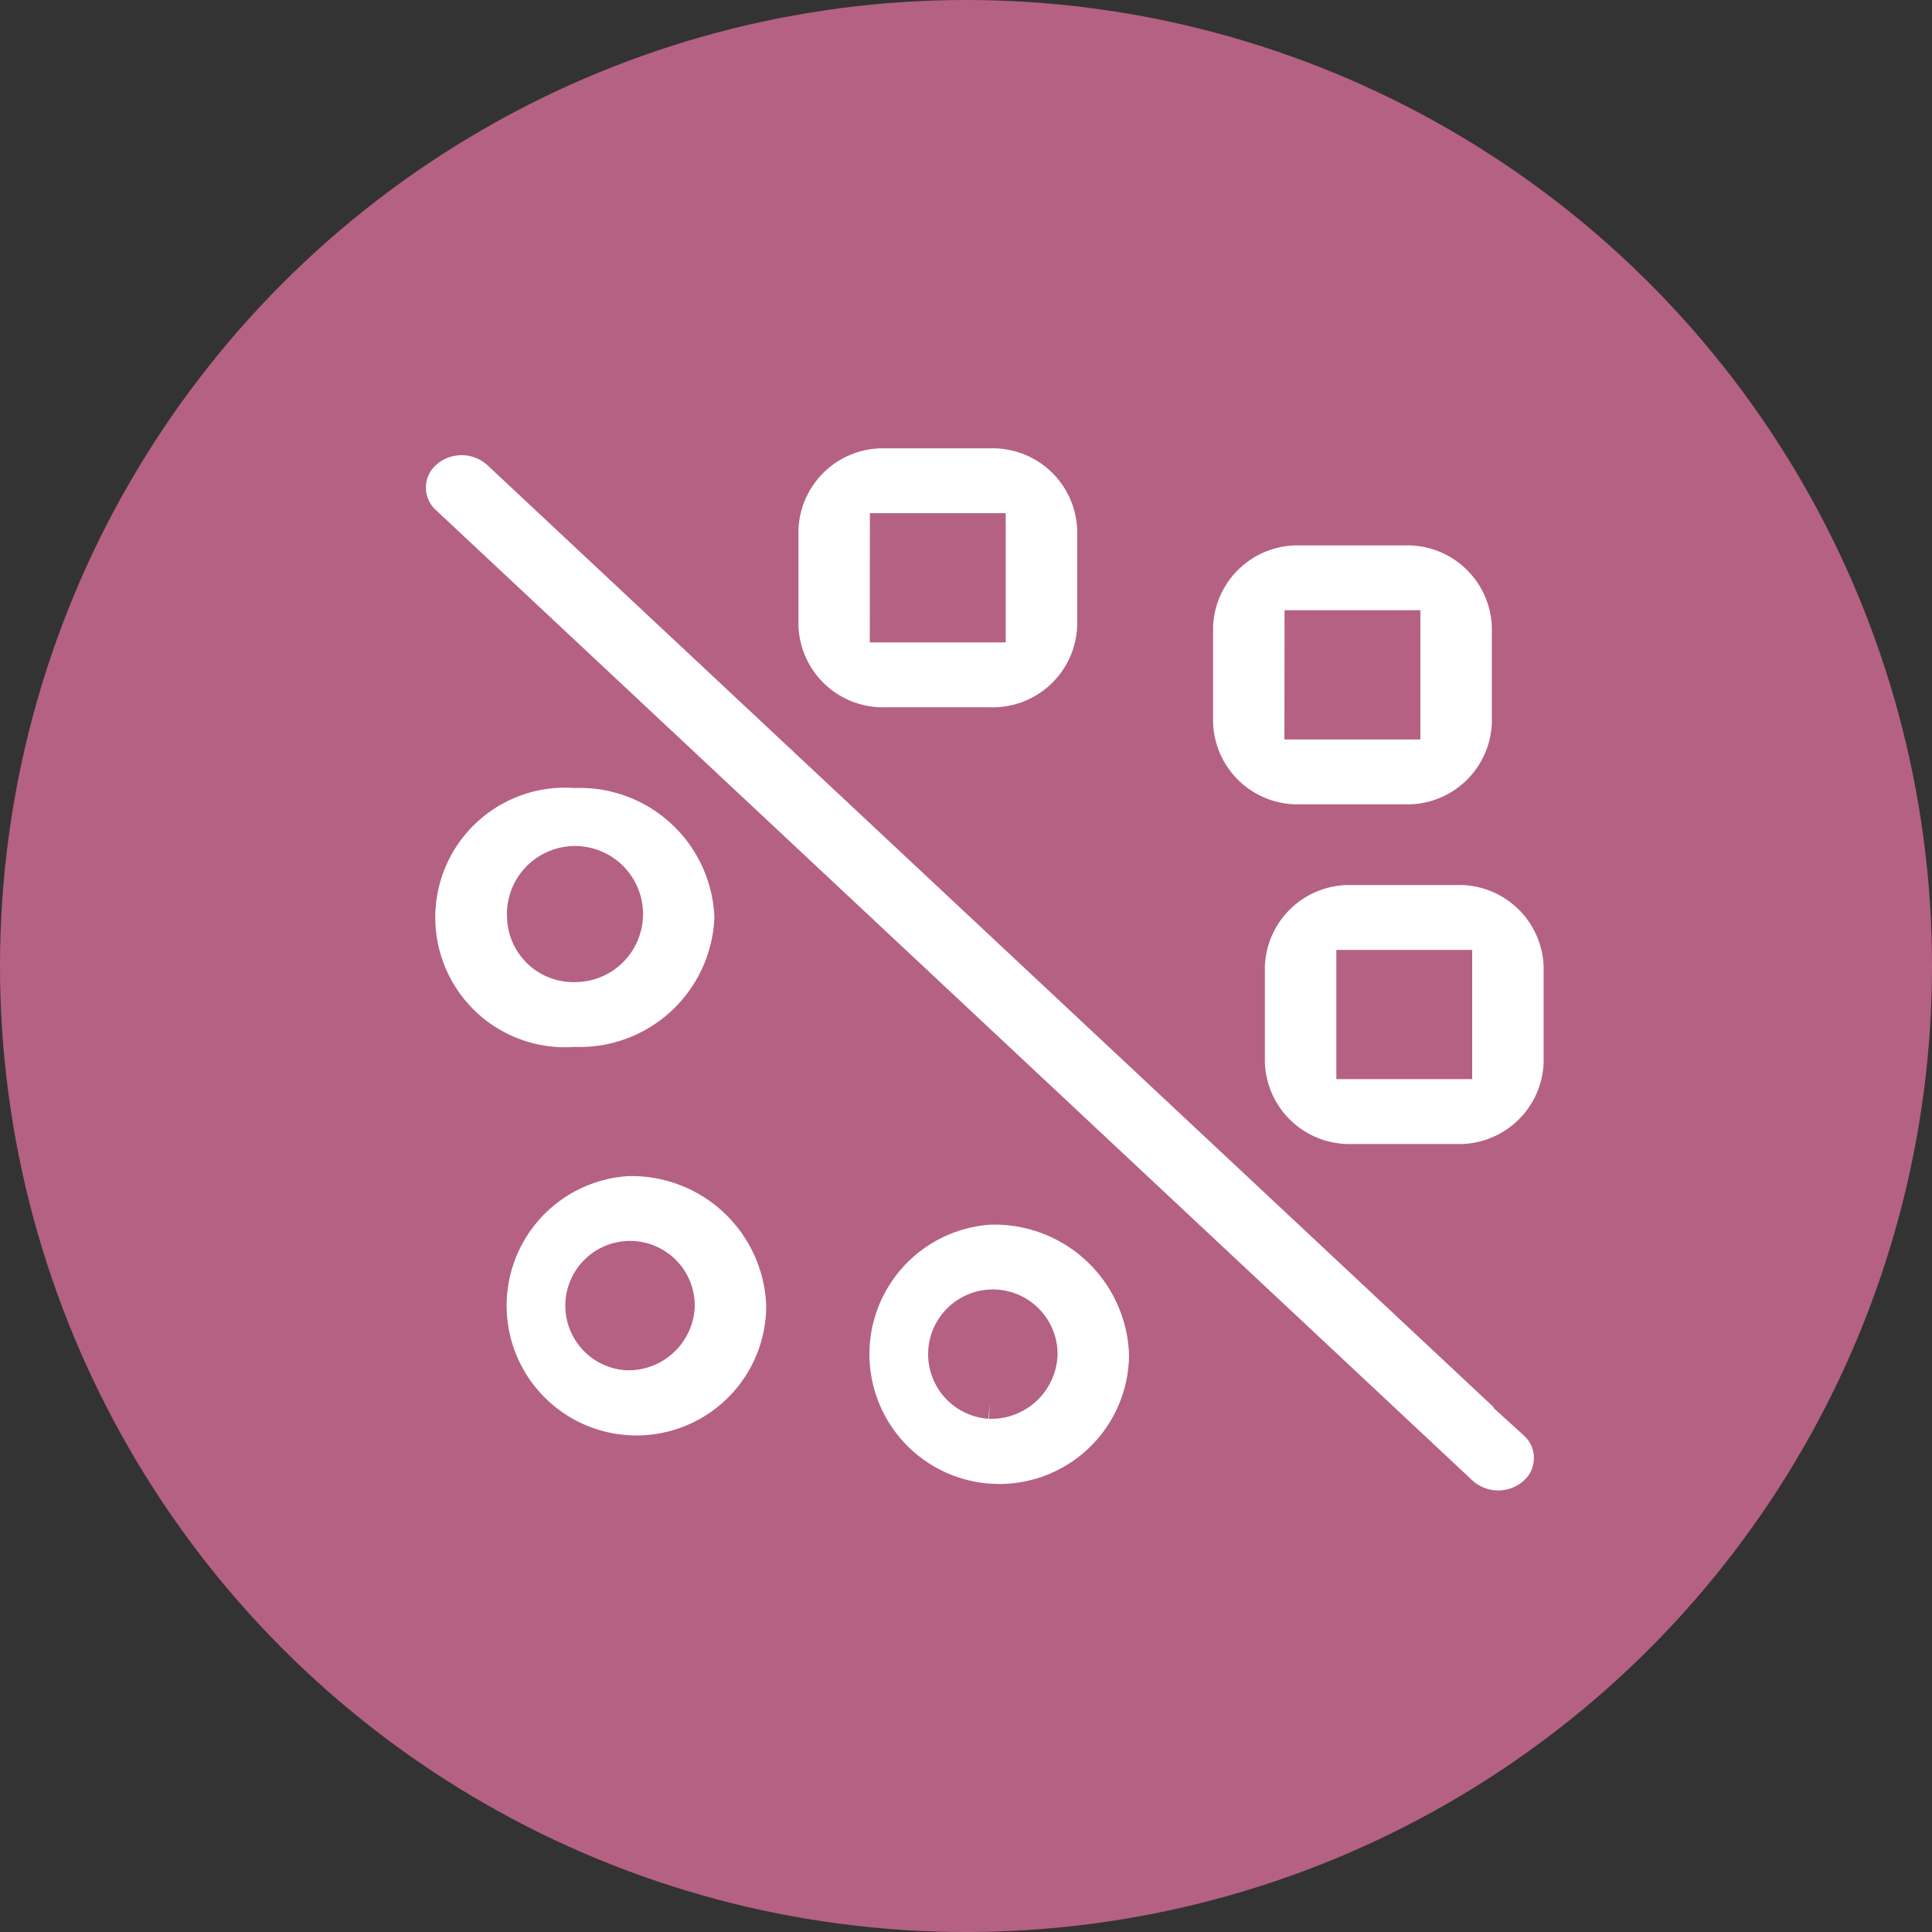 <?xml version="1.0" encoding="UTF-8"?>
<svg xmlns="http://www.w3.org/2000/svg" xmlns:xlink="http://www.w3.org/1999/xlink" width="60" height="60" viewBox="0 0 60 60">
  <rect x="0" y="0" width="60" height="60" fill="#333333" stroke="none"/>
  <defs>
    <clipPath id="clip-path">
      <rect id="Rectangle_5496" data-name="Rectangle 5496" width="36.393" height="34" fill="none"></rect>
    </clipPath>
  </defs>
  <g id="Clustering_icon" data-name="Clustering icon" transform="translate(-801 -6733)">
    <circle id="Ellipse_1985" data-name="Ellipse 1985" cx="30" cy="30" r="30" transform="translate(801 6733)" fill="#b56183"></circle>
    <g id="Group_32174" data-name="Group 32174" transform="translate(813.5 6746)">
      <g id="Group_32173" data-name="Group 32173" clip-path="url(#clip-path)">
        <path id="Path_45617" data-name="Path 45617" d="M37.941,39.579,5.748,9.441a1.688,1.688,0,0,0-2.276,0,1.44,1.44,0,0,0,0,2.131L35.664,41.71a1.688,1.688,0,0,0,2.276,0,1.44,1.44,0,0,0,0-2.131Z" transform="translate(-2.774 -8.364)" fill="#fff"></path>
        <path id="Path_45618" data-name="Path 45618" d="M37.941,39.579,5.748,9.441a1.688,1.688,0,0,0-2.276,0,1.44,1.44,0,0,0,0,2.131L35.664,41.71a1.688,1.688,0,0,0,2.276,0,1.44,1.44,0,0,0,0-2.131Z" transform="translate(-2.774 -8.364)" fill="none" stroke="#b56183" stroke-miterlimit="10" stroke-width="1"></path>
        <path id="Path_45619" data-name="Path 45619" d="M330.218,57.707h3.219a3.125,3.125,0,0,0,3.219-3.014V51.68a3.125,3.125,0,0,0-3.219-3.014h-3.219A3.125,3.125,0,0,0,327,51.68v3.014a3.125,3.125,0,0,0,3.219,3.014m0-6.028h3.219l0,3.014h-3.222Z" transform="translate(-302.326 -45.228)" fill="#fff"></path>
        <path id="Path_45620" data-name="Path 45620" d="M330.218,57.707h3.219a3.125,3.125,0,0,0,3.219-3.014V51.68a3.125,3.125,0,0,0-3.219-3.014h-3.219A3.125,3.125,0,0,0,327,51.68v3.014A3.125,3.125,0,0,0,330.218,57.707Zm0-6.028h3.219l0,3.014h-3.222Z" transform="translate(-302.326 -45.228)" fill="none" stroke="#b56183" stroke-miterlimit="10" stroke-width="1"></path>
        <path id="Path_45621" data-name="Path 45621" d="M351.552,198a3.125,3.125,0,0,0-3.219,3.014v3.014a3.125,3.125,0,0,0,3.219,3.014h3.219a3.125,3.125,0,0,0,3.219-3.014v-3.014A3.125,3.125,0,0,0,354.772,198Zm0,6.028v-3.014h3.219l0,3.014Z" transform="translate(-322.051 -184.014)" fill="#fff"></path>
        <path id="Path_45622" data-name="Path 45622" d="M351.552,198a3.125,3.125,0,0,0-3.219,3.014v3.014a3.125,3.125,0,0,0,3.219,3.014h3.219a3.125,3.125,0,0,0,3.219-3.014v-3.014A3.125,3.125,0,0,0,354.772,198Zm0,6.028v-3.014h3.219l0,3.014Z" transform="translate(-322.051 -184.014)" fill="none" stroke="#b56183" stroke-miterlimit="10" stroke-width="1"></path>
        <path id="Path_45623" data-name="Path 45623" d="M159.551,15.041h3.219a3.125,3.125,0,0,0,3.219-3.014V9.014A3.125,3.125,0,0,0,162.771,6h-3.219a3.125,3.125,0,0,0-3.219,3.014v3.014a3.125,3.125,0,0,0,3.219,3.014m0-6.028h3.219l0,3.014h-3.222Z" transform="translate(-144.536 -5.576)" fill="#fff"></path>
        <path id="Path_45624" data-name="Path 45624" d="M159.551,15.041h3.219a3.125,3.125,0,0,0,3.219-3.014V9.014A3.125,3.125,0,0,0,162.771,6h-3.219a3.125,3.125,0,0,0-3.219,3.014v3.014A3.125,3.125,0,0,0,159.551,15.041Zm0-6.028h3.219l0,3.014h-3.222Z" transform="translate(-144.536 -5.576)" fill="none" stroke="#b56183" stroke-miterlimit="10" stroke-width="1"></path>
        <path id="Path_45625" data-name="Path 45625" d="M182.495,347.334a4.531,4.531,0,1,0,4.829,4.521,4.682,4.682,0,0,0-4.829-4.521m0,6.028a1.51,1.51,0,1,1,1.61-1.507,1.561,1.561,0,0,1-1.61,1.507" transform="translate(-164.261 -322.8)" fill="#fff"></path>
        <path id="Path_45626" data-name="Path 45626" d="M182.495,347.334a4.531,4.531,0,1,0,4.829,4.521A4.682,4.682,0,0,0,182.495,347.334Zm0,6.028a1.51,1.51,0,1,1,1.61-1.507A1.561,1.561,0,0,1,182.495,353.362Z" transform="translate(-164.261 -322.8)" fill="none" stroke="#b56183" stroke-miterlimit="10" stroke-width="1"></path>
        <path id="Path_45627" data-name="Path 45627" d="M16.657,159.854a4.682,4.682,0,0,0-4.829-4.521,4.531,4.531,0,1,0,0,9.041,4.688,4.688,0,0,0,4.829-4.521m-6.439,0a1.613,1.613,0,1,1,1.61,1.507,1.561,1.561,0,0,1-1.61-1.507" transform="translate(-6.471 -144.361)" fill="#fff"></path>
        <path id="Path_45628" data-name="Path 45628" d="M16.657,159.854a4.682,4.682,0,0,0-4.829-4.521,4.531,4.531,0,1,0,0,9.041A4.688,4.688,0,0,0,16.657,159.854Zm-6.439,0a1.613,1.613,0,1,1,1.61,1.507A1.561,1.561,0,0,1,10.218,159.854Z" transform="translate(-6.471 -144.361)" fill="none" stroke="#b56183" stroke-miterlimit="10" stroke-width="1"></path>
        <path id="Path_45629" data-name="Path 45629" d="M33.162,326a4.531,4.531,0,1,0,4.829,4.521A4.682,4.682,0,0,0,33.162,326m0,6.028a1.51,1.51,0,1,1,1.61-1.507,1.561,1.561,0,0,1-1.61,1.507" transform="translate(-26.195 -302.973)" fill="#fff"></path>
        <path id="Path_45630" data-name="Path 45630" d="M33.162,326a4.531,4.531,0,1,0,4.829,4.521A4.682,4.682,0,0,0,33.162,326Zm0,6.028a1.51,1.51,0,1,1,1.61-1.507A1.561,1.561,0,0,1,33.162,332.028Z" transform="translate(-26.195 -302.973)" fill="none" stroke="#b56183" stroke-miterlimit="10" stroke-width="1"></path>
      </g>
    </g>
  </g>
</svg>
